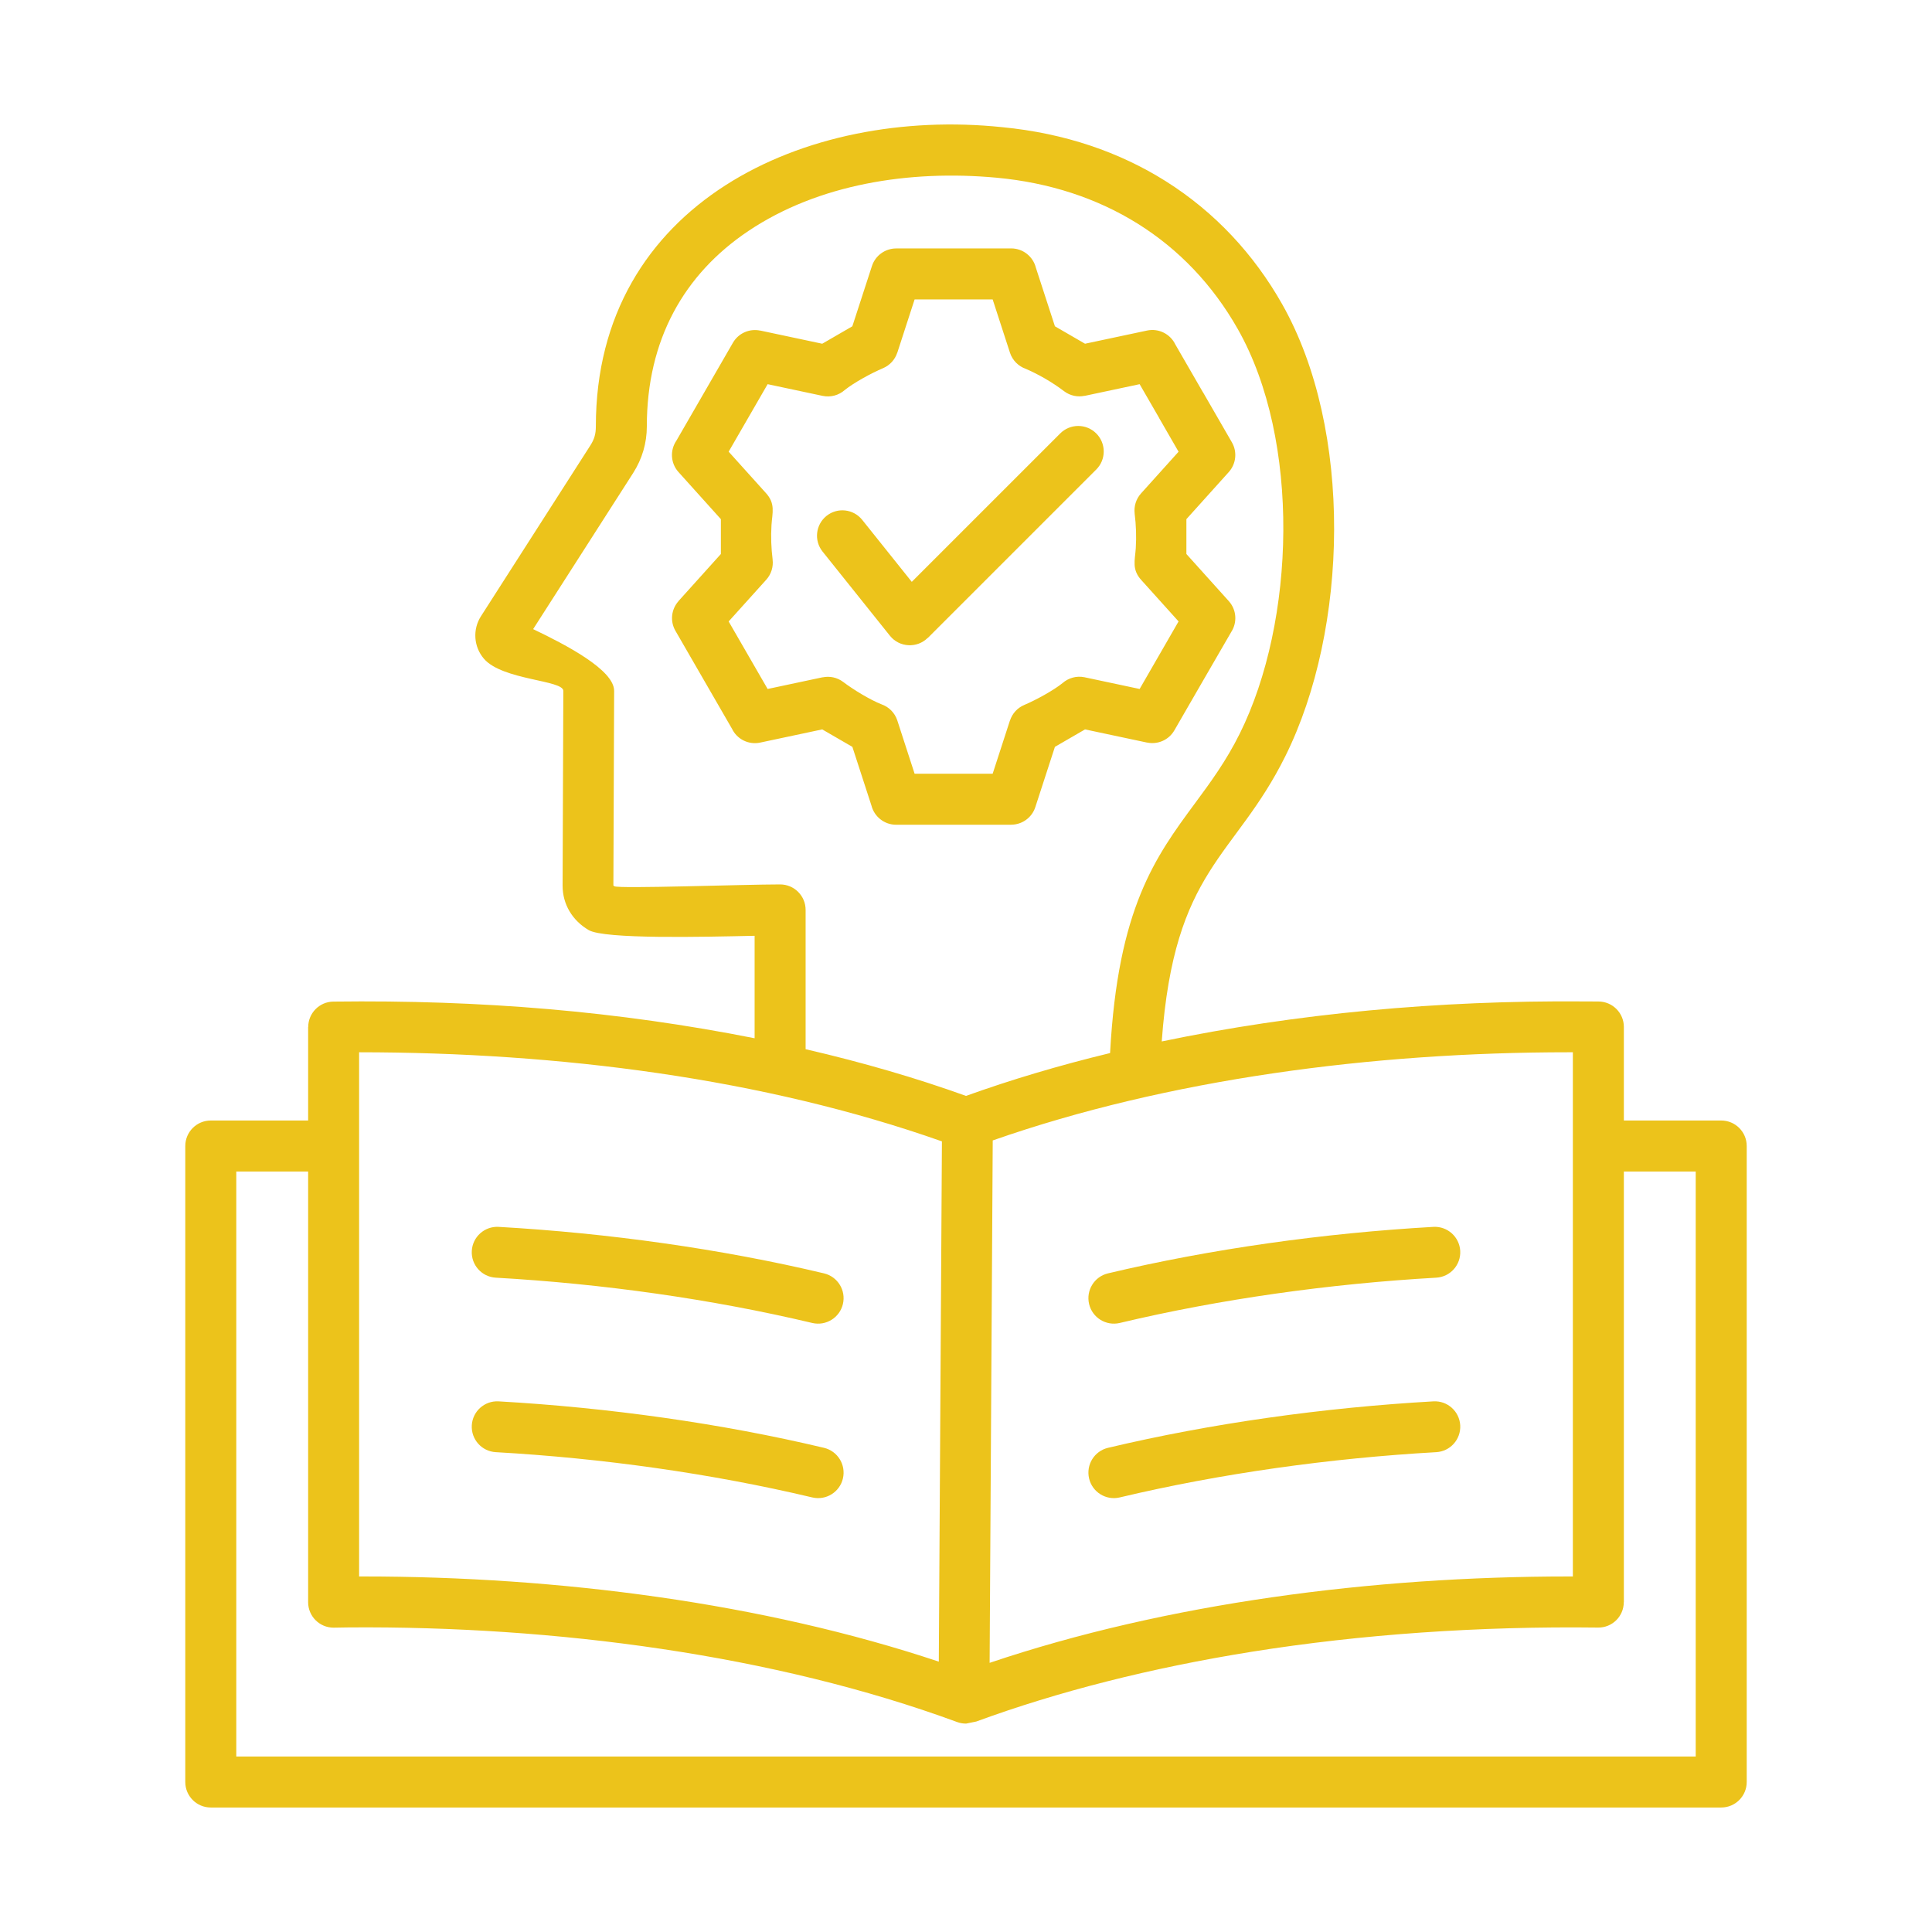 <svg width="80" height="80" viewBox="0 0 80 80" fill="none" xmlns="http://www.w3.org/2000/svg">
<path fill-rule="evenodd" clip-rule="evenodd" d="M64.954 43.572C56.836 43.572 48.357 44.684 41.107 47.223L40.978 68.855C48.299 66.386 56.833 65.278 64.954 65.278C65.032 65.278 65.055 65.278 65.129 65.279V43.572H64.954ZM34.119 52.727C34.686 52.861 35.037 53.43 34.903 53.997C34.769 54.564 34.2 54.915 33.633 54.781C29.449 53.788 24.935 53.156 20.53 52.906C19.949 52.874 19.504 52.377 19.536 51.797C19.567 51.216 20.064 50.771 20.645 50.802C25.166 51.059 29.854 51.712 34.119 52.727ZM46.367 62.005C45.8 62.14 45.231 61.789 45.097 61.222C44.963 60.654 45.313 60.086 45.881 59.951C50.16 58.935 54.819 58.285 59.355 58.027C59.936 57.995 60.432 58.44 60.465 59.021C60.496 59.602 60.051 60.099 59.47 60.131C55.079 60.38 50.536 61.013 46.367 62.005ZM46.367 54.781C45.8 54.915 45.231 54.564 45.097 53.997C44.963 53.43 45.313 52.861 45.881 52.727C50.16 51.711 54.819 51.06 59.355 50.802C59.936 50.771 60.432 51.216 60.465 51.797C60.496 52.377 60.051 52.874 59.47 52.906C55.08 53.155 50.536 53.788 46.367 54.781ZM34.119 59.951C34.686 60.086 35.037 60.654 34.903 61.222C34.769 61.789 34.2 62.14 33.633 62.005C29.449 61.012 24.935 60.381 20.53 60.131C19.949 60.099 19.504 59.602 19.536 59.021C19.567 58.44 20.064 57.995 20.645 58.027C25.166 58.284 29.854 58.936 34.119 59.951ZM39.003 47.262C31.605 44.651 23.152 43.576 14.87 43.572V65.279C14.945 65.278 14.968 65.278 15.046 65.278C23.117 65.278 31.588 66.372 38.874 68.805L39.003 47.262ZM67.241 46.398H71.272C71.855 46.398 72.328 46.871 72.328 47.454V73.789C72.328 74.372 71.855 74.845 71.272 74.845H8.728C8.145 74.845 7.672 74.372 7.672 73.789V47.454C7.672 46.871 8.145 46.398 8.728 46.398H12.759V42.526H12.763C12.763 41.951 13.226 41.481 13.802 41.474C19.919 41.397 25.622 41.876 31.247 42.992V38.749C29.092 38.796 25.027 38.894 24.377 38.513C23.704 38.12 23.293 37.446 23.296 36.668L23.326 28.608C23.328 28.155 20.801 28.17 20.036 27.274C19.612 26.777 19.565 26.062 19.916 25.516L24.44 18.453C24.611 18.187 24.673 17.97 24.673 17.651C24.673 8.404 33.377 4.416 41.498 5.266C44.107 5.517 46.369 6.307 48.266 7.5C50.312 8.787 51.926 10.538 53.087 12.587C56.04 17.796 55.838 26.05 53.224 31.31C51.109 35.569 48.628 35.922 48.105 43.124C53.669 41.965 59.552 41.419 65.579 41.467L66.185 41.47C66.769 41.47 67.241 41.943 67.241 42.526V46.398ZM12.759 48.51V66.343C12.759 66.926 13.231 67.398 13.814 67.398L14.438 67.388C22.963 67.322 32.053 68.519 39.633 71.306C39.752 71.35 39.875 71.37 39.996 71.37V71.372L40.424 71.285C43.788 70.05 47.643 69.065 51.842 68.394C56.365 67.672 61.267 67.332 66.173 67.394C66.757 67.402 67.237 66.929 67.237 66.343H67.241V48.51H70.216V72.733H9.784V48.51H12.759ZM33.359 43.445V37.678C33.359 37.095 32.886 36.622 32.303 36.622C30.786 36.622 25.627 36.808 25.441 36.698C25.42 36.686 25.405 36.676 25.399 36.668H25.399L25.43 28.608C25.433 27.742 23.445 26.705 22.076 26.051L26.214 19.592C26.591 19.003 26.784 18.348 26.784 17.651C26.784 14.087 28.311 11.358 30.996 9.56C33.884 7.627 37.648 7.025 41.263 7.358C45.628 7.761 49.17 9.948 51.255 13.627C53.863 18.228 53.646 25.728 51.335 30.379C50.77 31.517 50.123 32.394 49.492 33.249C47.842 35.485 46.288 37.593 45.966 43.605C43.85 44.117 41.854 44.712 40 45.379C37.95 44.641 35.726 43.992 33.359 43.445ZM34.06 22.838L36.851 26.326C37.24 26.813 37.974 26.852 38.414 26.413L38.418 26.417L45.394 19.441C45.806 19.029 45.806 18.36 45.394 17.948C44.981 17.535 44.313 17.535 43.901 17.948L37.755 24.093L35.702 21.526C35.34 21.073 34.678 20.999 34.225 21.361C33.772 21.724 33.698 22.385 34.06 22.838ZM43.682 13.511L42.892 11.081C42.776 10.624 42.362 10.286 41.869 10.286H37.107V10.288C36.663 10.288 36.25 10.571 36.105 11.016L35.294 13.511L34.047 14.233L31.478 13.687L31.477 13.69C31.043 13.597 30.581 13.789 30.348 14.194L28.009 18.245C27.739 18.638 27.762 19.178 28.095 19.547L29.85 21.497V22.94L28.095 24.889L28.097 24.891C27.801 25.22 27.734 25.714 27.967 26.118L30.31 30.176C30.515 30.604 30.993 30.852 31.478 30.749L34.047 30.203L35.295 30.926L36.084 33.355C36.2 33.812 36.614 34.151 37.107 34.151H41.869V34.149C42.313 34.149 42.726 33.866 42.871 33.42L43.682 30.925L44.929 30.203L47.498 30.749L47.499 30.747C47.933 30.839 48.395 30.647 48.628 30.242L49.785 28.238L50.986 26.164C51.236 25.774 51.206 25.25 50.881 24.89L49.126 22.94V21.497L50.881 19.547L50.881 19.547C51.178 19.216 51.244 18.719 51.009 18.314L49.819 16.252L49.817 16.253L48.666 14.26C48.461 13.833 47.983 13.584 47.498 13.687L44.929 14.233L43.682 13.511ZM43.264 15.671C43.003 15.52 42.738 15.386 42.471 15.271C42.173 15.165 41.926 14.927 41.82 14.603L41.104 12.398H37.872L37.156 14.603L37.154 14.603C37.062 14.883 36.855 15.123 36.562 15.247C36.1 15.441 35.359 15.843 34.977 16.152C34.736 16.364 34.401 16.463 34.062 16.392L31.786 15.908L30.172 18.703L31.697 20.396C32.124 20.85 31.978 21.228 31.946 21.743C31.916 22.218 31.934 22.699 31.993 23.171L31.992 23.172C32.027 23.464 31.941 23.769 31.729 24.005L30.172 25.733L31.786 28.529L34.062 28.045L34.063 28.048C34.351 27.987 34.663 28.047 34.916 28.239C35.326 28.55 36.023 28.977 36.505 29.166C36.803 29.271 37.05 29.509 37.156 29.833L37.872 32.039H41.104L41.82 29.833L41.822 29.834C41.914 29.553 42.121 29.313 42.414 29.19C42.876 28.995 43.617 28.594 43.998 28.285C44.24 28.073 44.575 27.973 44.914 28.045L47.19 28.529L48.802 25.732L47.279 24.041C46.851 23.586 46.998 23.207 47.03 22.699C47.06 22.221 47.043 21.741 46.983 21.265L46.984 21.265C46.949 20.973 47.035 20.668 47.247 20.432L48.802 18.705L47.996 17.308L47.998 17.307L47.19 15.908L44.914 16.392L44.913 16.389C44.625 16.45 44.313 16.39 44.06 16.198C43.817 16.013 43.551 15.837 43.264 15.671ZM25.395 36.663L25.399 36.668C25.398 36.667 25.393 36.66 25.395 36.663Z" fill="#ECC31B"/>
</svg>
